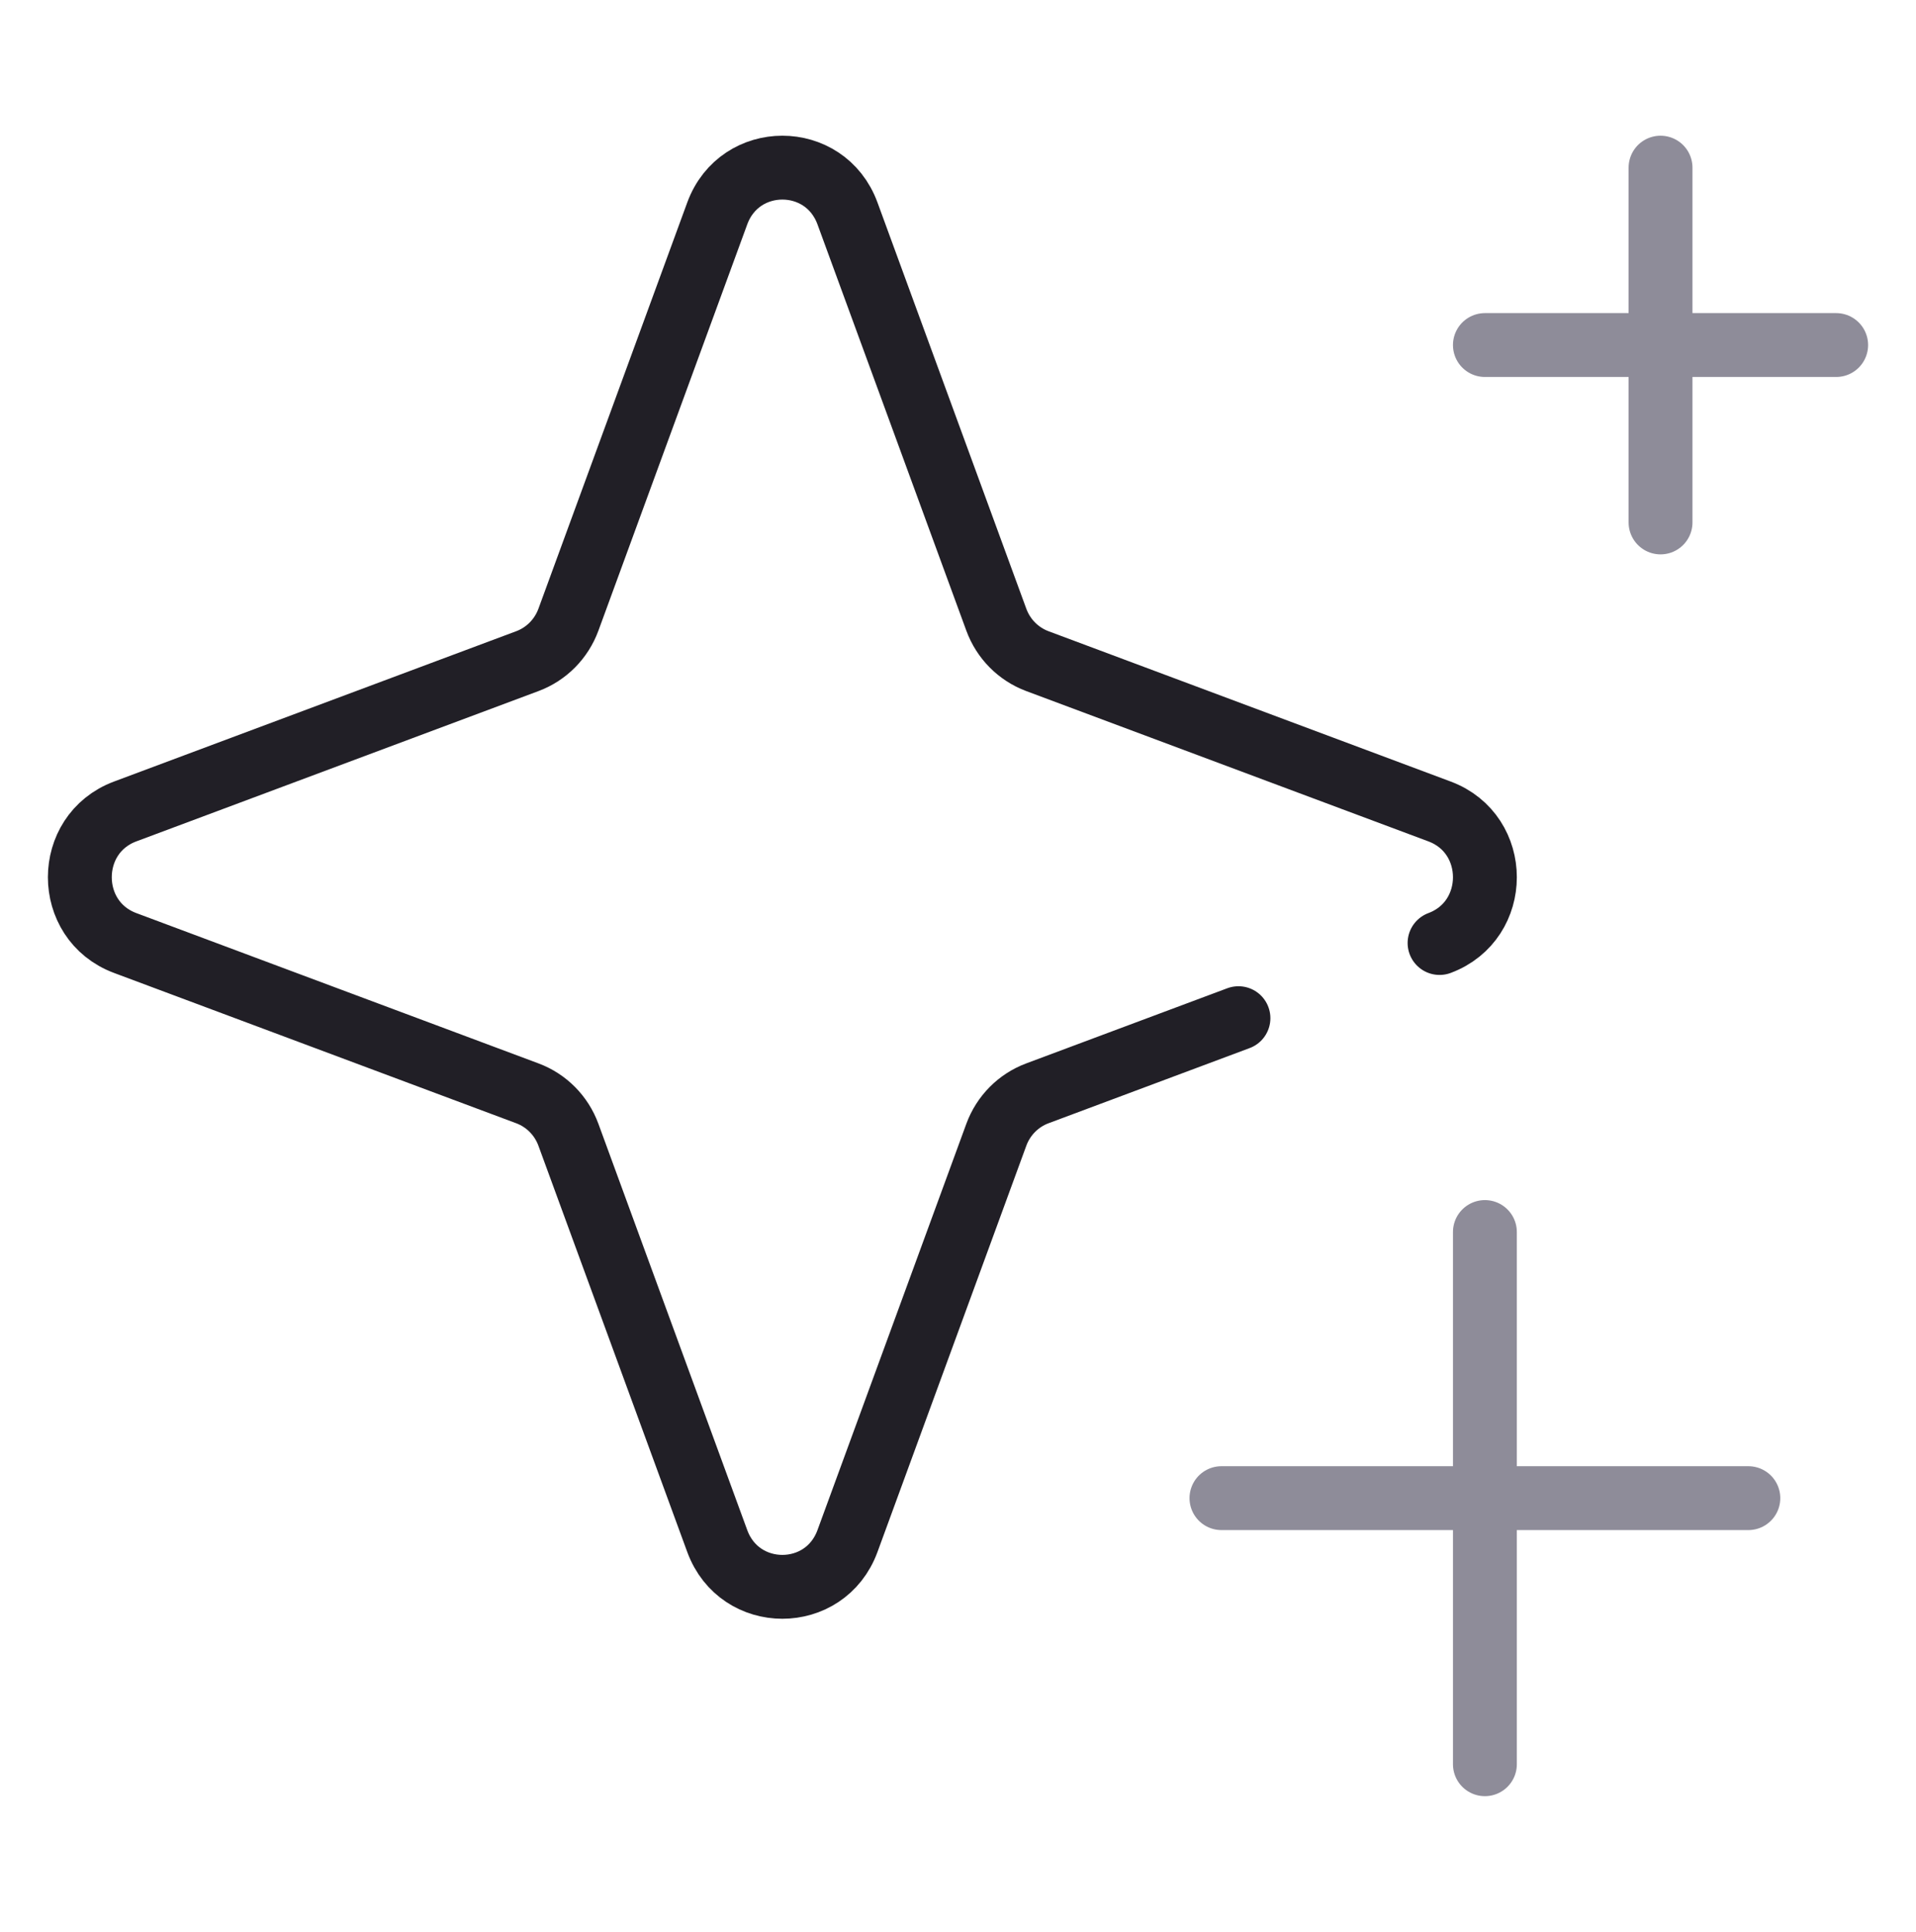 <svg width="120" height="121" viewBox="0 0 120 121" fill="none" xmlns="http://www.w3.org/2000/svg">
<path d="M76.5 93.834H93M93 93.834H109.5M93 93.834V110.5M93 93.834V77.166M93 21.611H104M104 21.611H115M104 21.611V32.722M104 21.611V10.5" stroke="#8E8C99" stroke-width="4" stroke-linecap="round"/>
<path d="M90.16 59.064C93.947 57.649 93.947 52.24 90.16 50.825L64.969 41.409C63.779 40.964 62.84 40.016 62.4 38.814L53.078 13.368C51.678 9.544 46.323 9.544 44.922 13.368L35.6 38.814C35.16 40.016 34.221 40.964 33.031 41.409L7.839 50.825C4.054 52.24 4.054 57.649 7.839 59.064L33.031 68.48C34.221 68.924 35.16 69.873 35.6 71.075L44.922 96.521C46.323 100.345 51.678 100.345 53.078 96.521L62.4 71.075C62.84 69.873 63.779 68.924 64.969 68.48L77.565 63.772" stroke="#211F26" stroke-width="4" stroke-linecap="round"/>
</svg>
